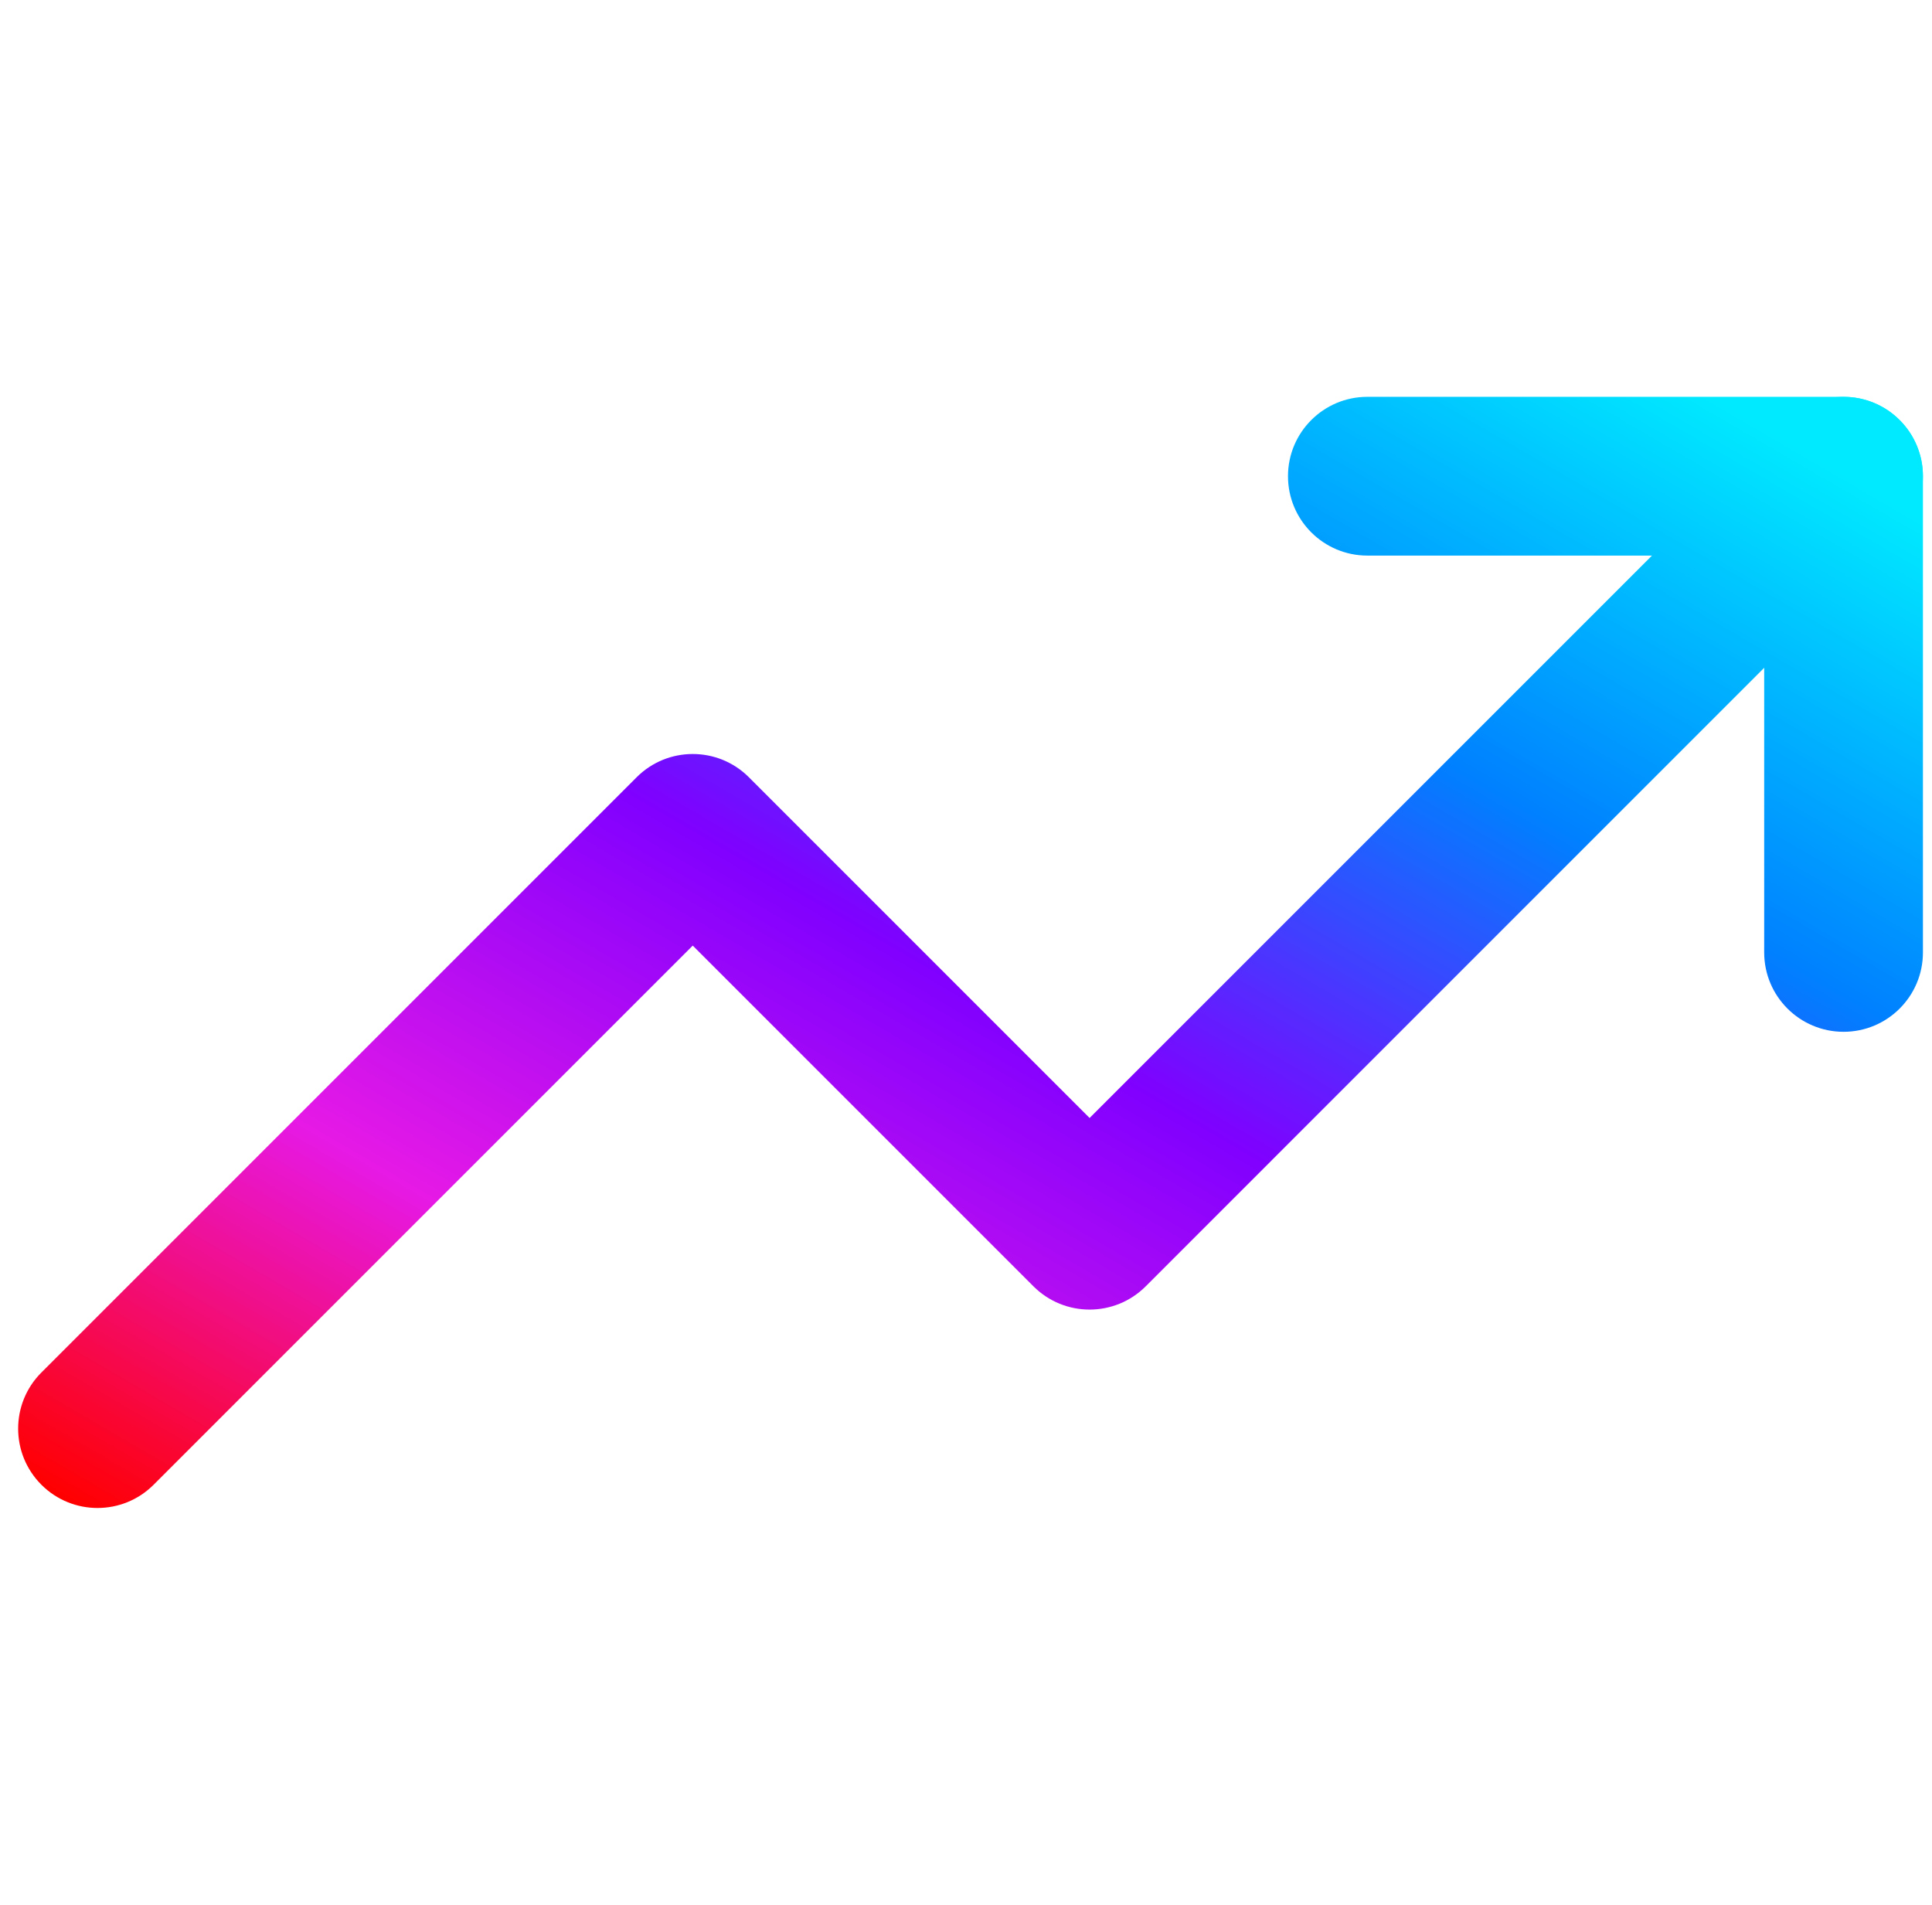 <svg width="71" height="70" viewBox="0 0 71 70" fill="none" xmlns="http://www.w3.org/2000/svg">
<g clip-path="url(#clip0_6323_1316)">
<path fill-rule="evenodd" clip-rule="evenodd" d="M69.812 15.438C70.951 16.577 70.951 18.423 69.812 19.562L42.104 47.271C40.965 48.41 39.118 48.41 37.979 47.271L25.458 34.75L5.646 54.562C4.507 55.701 2.66 55.701 1.521 54.562C0.382 53.423 0.382 51.577 1.521 50.438L23.396 28.563C24.535 27.424 26.382 27.424 27.521 28.563L40.042 41.084L65.688 15.438C66.827 14.299 68.673 14.299 69.812 15.438Z" fill="url(#paint0_linear_6323_1316)"/>
<path fill-rule="evenodd" clip-rule="evenodd" d="M47.333 17.5C47.333 15.889 48.639 14.583 50.25 14.583H67.75C69.361 14.583 70.667 15.889 70.667 17.5V35C70.667 36.611 69.361 37.917 67.75 37.917C66.139 37.917 64.833 36.611 64.833 35V20.417H50.25C48.639 20.417 47.333 19.111 47.333 17.5Z" fill="url(#paint1_linear_6323_1316)"/>
</g>
<defs>
<linearGradient id="paint0_linear_6323_1316" x1="65.729" y1="16.191" x2="32.71" y2="72.857" gradientUnits="userSpaceOnUse">
<stop stop-color="#00EAFF"/>
<stop offset="0.253" stop-color="#0080FF"/>
<stop offset="0.497" stop-color="#8000FF"/>
<stop offset="0.75" stop-color="#E619E6"/>
<stop offset="0.999" stop-color="#FF0000"/>
</linearGradient>
<linearGradient id="paint1_linear_6323_1316" x1="65.729" y1="16.191" x2="32.71" y2="72.857" gradientUnits="userSpaceOnUse">
<stop stop-color="#00EAFF"/>
<stop offset="0.253" stop-color="#0080FF"/>
<stop offset="0.497" stop-color="#8000FF"/>
<stop offset="0.75" stop-color="#E619E6"/>
<stop offset="0.999" stop-color="#FF0000"/>
</linearGradient>
<clipPath id="clip0_6323_1316">
<rect width="70" height="70" fill="white" transform="translate(0.667)"/>
</clipPath>
</defs>
</svg>
